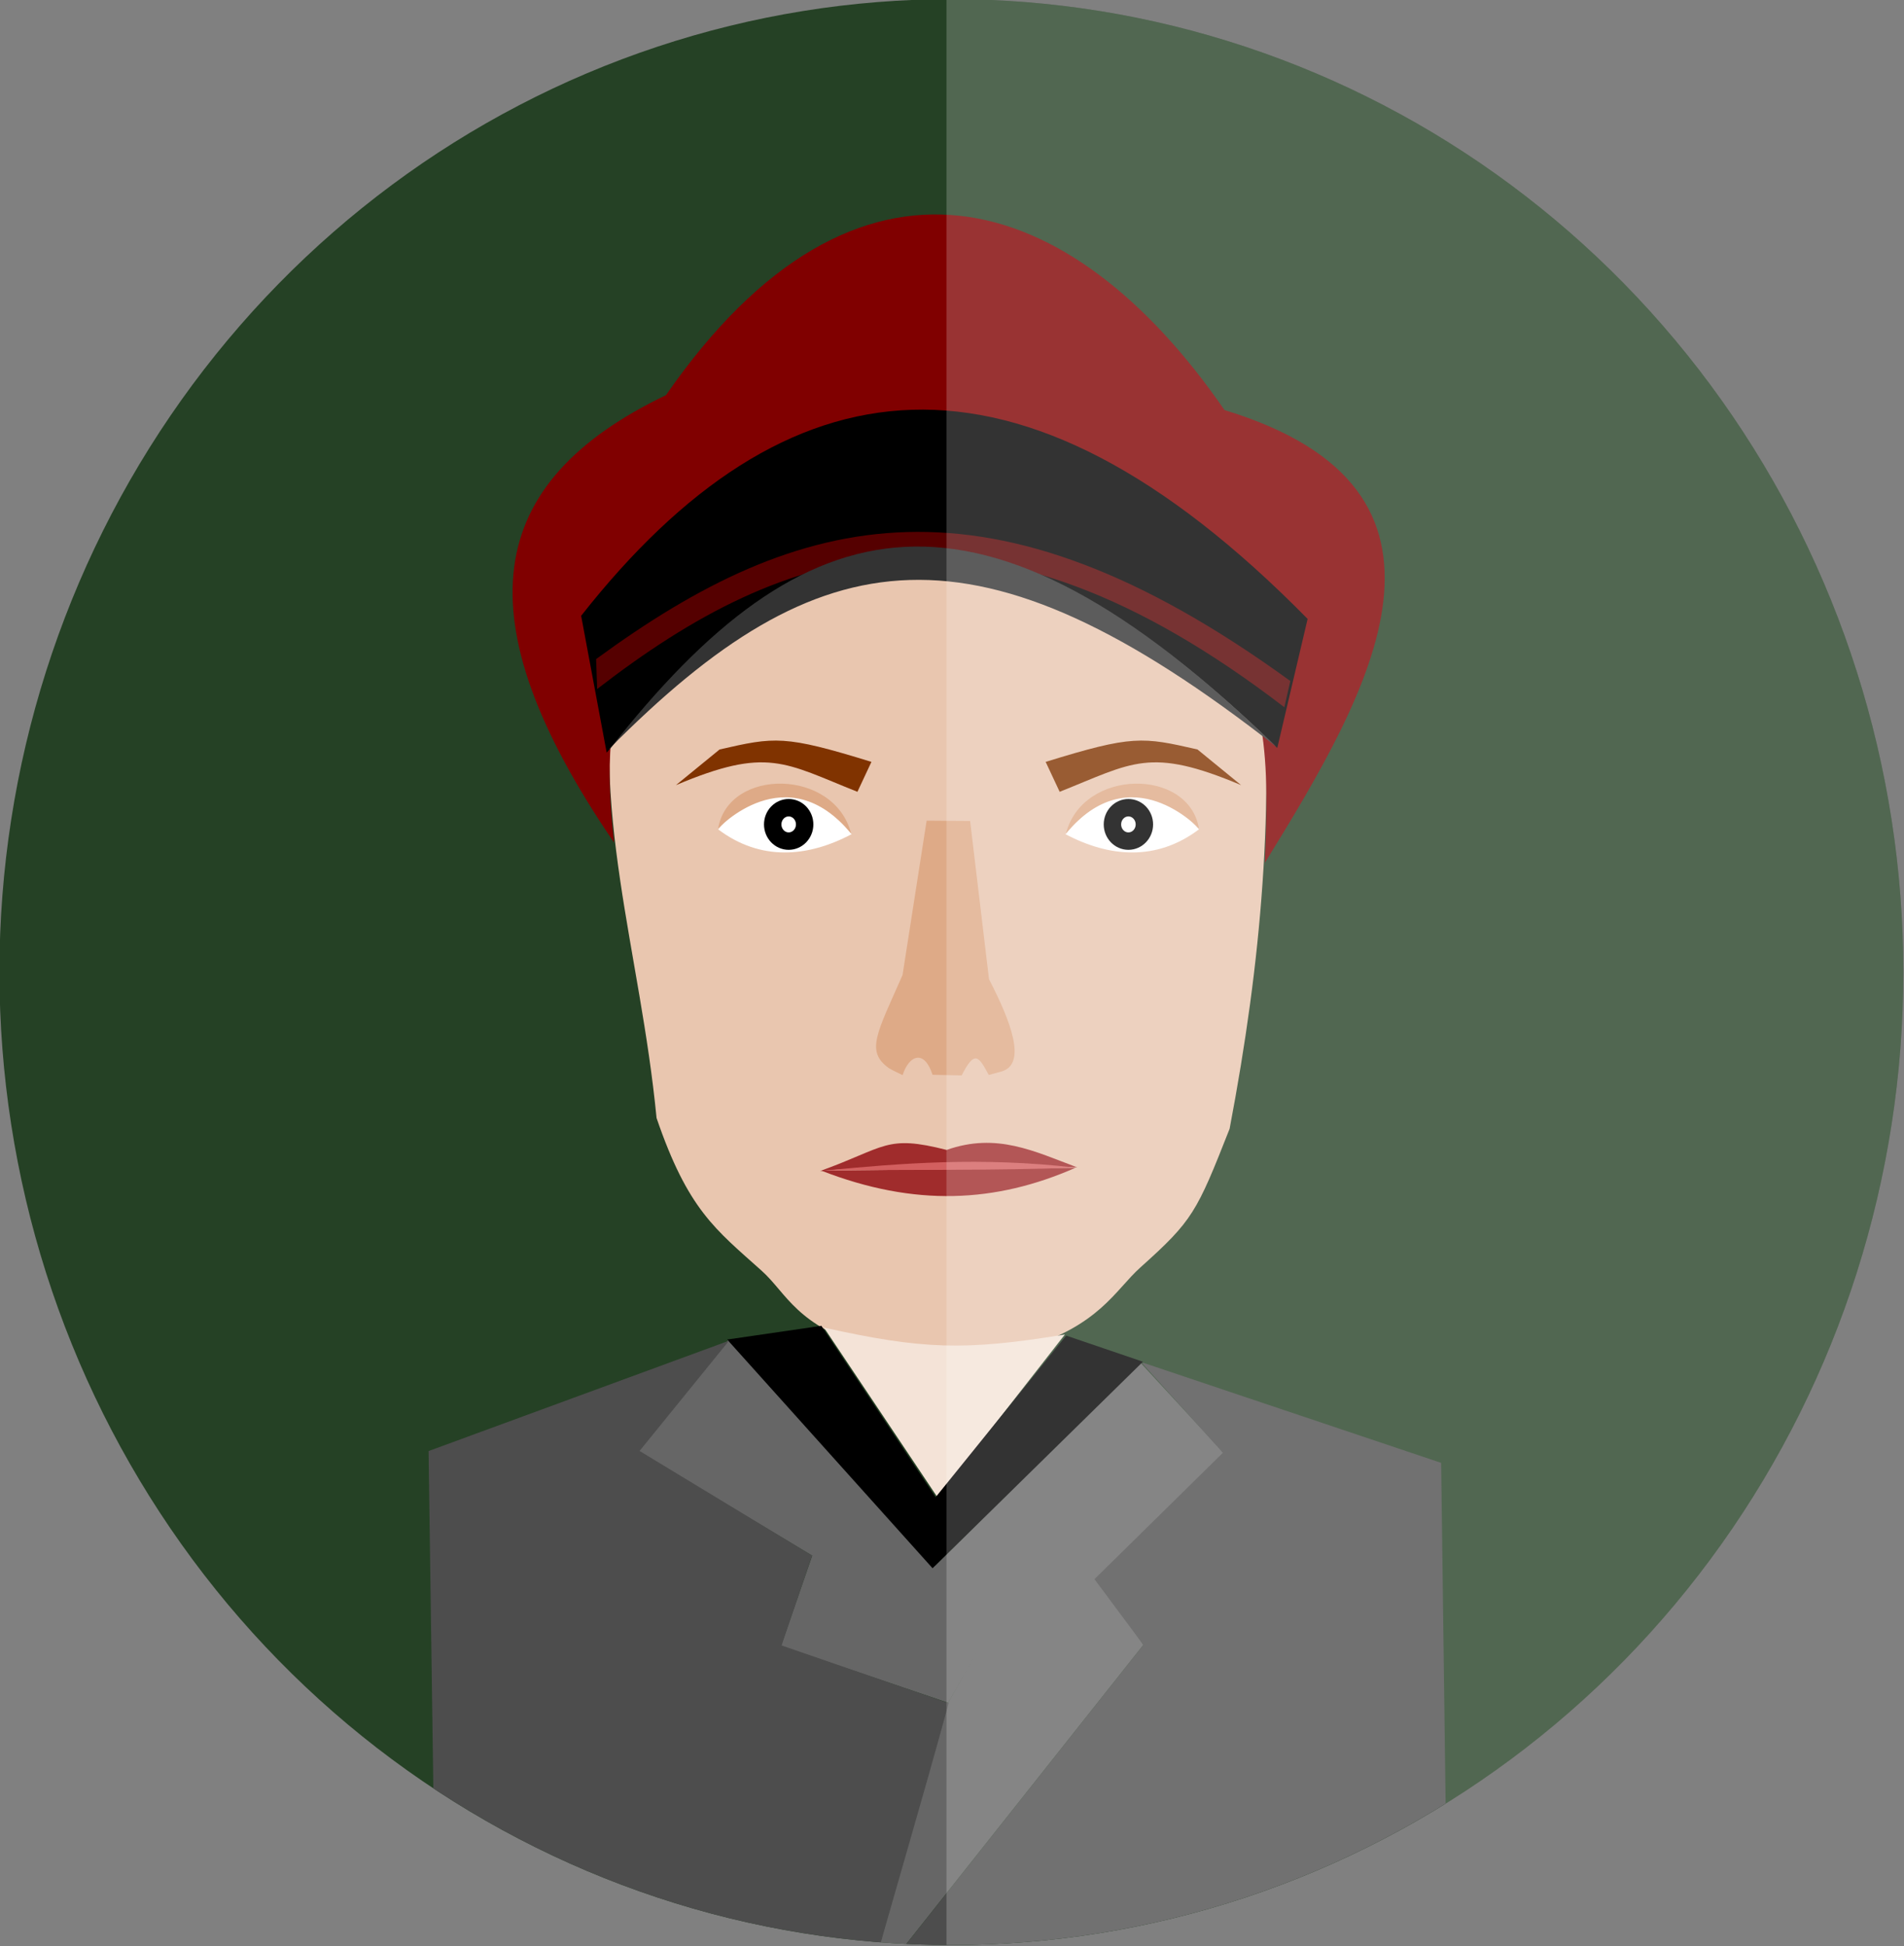 <?xml version="1.0" encoding="UTF-8" standalone="no"?>
<!-- Created with Inkscape (http://www.inkscape.org/) -->

<svg
   xmlns:dc="http://purl.org/dc/elements/1.1/"
   xmlns:cc="http://creativecommons.org/ns#"
   xmlns:rdf="http://www.w3.org/1999/02/22-rdf-syntax-ns#"
   xmlns:svg="http://www.w3.org/2000/svg"
   xmlns="http://www.w3.org/2000/svg"
   xmlns:sodipodi="http://sodipodi.sourceforge.net/DTD/sodipodi-0.dtd"
   xmlns:inkscape="http://www.inkscape.org/namespaces/inkscape"
   width="646.799"
   height="661.037"
   id="svg4156"
   version="1.1"
   inkscape:version="0.48.4 r9939"
   sodipodi:docname="mussolini.svg">
  <rect width="100%" height="100%" fill="#808080" stroke="none"/>
  <defs
     id="defs4158">
    <clipPath
       clipPathUnits="userSpaceOnUse"
       id="clipPath4049">
      <path
         sodipodi:type="arc"
         style="opacity:0.2;fill:#008080;fill-opacity:1;stroke:none"
         id="path4051"
         sodipodi:cx="-448"
         sodipodi:cy="-696.63782"
         sodipodi:rx="318"
         sodipodi:ry="325"
         d="m -130,-696.638 a 318,325 0 1 1 -636,0 318,325 0 1 1 636,0 z"
         transform="matrix(0.917,0,0,0.917,-12.859,5.83)" />
    </clipPath>
    <clipPath
       clipPathUnits="userSpaceOnUse"
       id="clipPath4045">
      <path
         sodipodi:type="arc"
         style="opacity:0.2;fill:#008080;fill-opacity:1;stroke:none"
         id="path4047"
         sodipodi:cx="-448"
         sodipodi:cy="-696.63782"
         sodipodi:rx="318"
         sodipodi:ry="325"
         d="m -130,-696.638 a 318,325 0 1 1 -636,0 318,325 0 1 1 636,0 z"
         transform="matrix(0.917,0,0,0.917,-12.859,5.83)" />
    </clipPath>
    <clipPath
       clipPathUnits="userSpaceOnUse"
       id="clipPath4041">
      <path
         sodipodi:type="arc"
         style="opacity:0.2;fill:#008080;fill-opacity:1;stroke:none"
         id="path4043"
         sodipodi:cx="-448"
         sodipodi:cy="-696.63782"
         sodipodi:rx="318"
         sodipodi:ry="325"
         d="m -130,-696.638 a 318,325 0 1 1 -636,0 318,325 0 1 1 636,0 z"
         transform="matrix(0.917,0,0,0.917,-12.859,5.83)" />
    </clipPath>
    <clipPath
       clipPathUnits="userSpaceOnUse"
       id="clipPath4037">
      <path
         sodipodi:type="arc"
         style="opacity:0.2;fill:#008080;fill-opacity:1;stroke:none"
         id="path4039"
         sodipodi:cx="-448"
         sodipodi:cy="-696.63782"
         sodipodi:rx="318"
         sodipodi:ry="325"
         d="m -130,-696.638 a 318,325 0 1 1 -636,0 318,325 0 1 1 636,0 z"
         transform="matrix(0.917,0,0,0.917,-12.859,5.83)" />
    </clipPath>
    <clipPath
       clipPathUnits="userSpaceOnUse"
       id="clipPath4033">
      <path
         sodipodi:type="arc"
         style="opacity:0.2;fill:#008080;fill-opacity:1;stroke:none"
         id="path4035"
         sodipodi:cx="-448"
         sodipodi:cy="-696.63782"
         sodipodi:rx="318"
         sodipodi:ry="325"
         d="m -130,-696.638 a 318,325 0 1 1 -636,0 318,325 0 1 1 636,0 z"
         transform="matrix(0.917,0,0,0.917,-12.859,5.83)" />
    </clipPath>
    <clipPath
       clipPathUnits="userSpaceOnUse"
       id="clipPath4029">
      <path
         sodipodi:type="arc"
         style="opacity:0.2;fill:#008080;fill-opacity:1;stroke:none"
         id="path4031"
         sodipodi:cx="-448"
         sodipodi:cy="-696.63782"
         sodipodi:rx="318"
         sodipodi:ry="325"
         d="m -130,-696.638 a 318,325 0 1 1 -636,0 318,325 0 1 1 636,0 z"
         transform="matrix(0.917,0,0,0.917,-12.859,5.83)" />
    </clipPath>
    <clipPath
       clipPathUnits="userSpaceOnUse"
       id="clipPath4025">
      <path
         sodipodi:type="arc"
         style="opacity:0.2;fill:#008080;fill-opacity:1;stroke:none"
         id="path4027"
         sodipodi:cx="-448"
         sodipodi:cy="-696.63782"
         sodipodi:rx="318"
         sodipodi:ry="325"
         d="m -130,-696.638 a 318,325 0 1 1 -636,0 318,325 0 1 1 636,0 z"
         transform="matrix(0.917,0,0,0.917,-12.859,5.83)" />
    </clipPath>
    <clipPath
       clipPathUnits="userSpaceOnUse"
       id="clipPath4021">
      <path
         sodipodi:type="arc"
         style="opacity:0.2;fill:#008080;fill-opacity:1;stroke:none"
         id="path4023"
         sodipodi:cx="-448"
         sodipodi:cy="-696.63782"
         sodipodi:rx="318"
         sodipodi:ry="325"
         d="m -130,-696.638 a 318,325 0 1 1 -636,0 318,325 0 1 1 636,0 z"
         transform="matrix(0.917,0,0,0.917,-12.859,5.83)" />
    </clipPath>
    <clipPath
       clipPathUnits="userSpaceOnUse"
       id="clipPath4017">
      <path
         sodipodi:type="arc"
         style="opacity:0.2;fill:#008080;fill-opacity:1;stroke:none"
         id="path4019"
         sodipodi:cx="-448"
         sodipodi:cy="-696.63782"
         sodipodi:rx="318"
         sodipodi:ry="325"
         d="m -130,-696.638 a 318,325 0 1 1 -636,0 318,325 0 1 1 636,0 z"
         transform="matrix(-0.917,0,0,0.917,-830.104,5.83)" />
    </clipPath>
    <clipPath
       clipPathUnits="userSpaceOnUse"
       id="clipPath4013">
      <path
         sodipodi:type="arc"
         style="opacity:0.2;fill:#008080;fill-opacity:1;stroke:none"
         id="path4015"
         sodipodi:cx="-448"
         sodipodi:cy="-696.63782"
         sodipodi:rx="318"
         sodipodi:ry="325"
         d="m -130,-696.638 a 318,325 0 1 1 -636,0 318,325 0 1 1 636,0 z"
         transform="matrix(0.917,0,0,0.917,-12.859,5.83)" />
    </clipPath>
    <clipPath
       clipPathUnits="userSpaceOnUse"
       id="clipPath4009">
      <path
         sodipodi:type="arc"
         style="opacity:0.2;fill:#008080;fill-opacity:1;stroke:none"
         id="path4011"
         sodipodi:cx="-448"
         sodipodi:cy="-696.63782"
         sodipodi:rx="318"
         sodipodi:ry="325"
         d="m -130,-696.638 a 318,325 0 1 1 -636,0 318,325 0 1 1 636,0 z"
         transform="matrix(0.893,0.013,-0.014,0.998,-27.534,62.819)" />
    </clipPath>
    <clipPath
       clipPathUnits="userSpaceOnUse"
       id="clipPath4005">
      <path
         sodipodi:type="arc"
         style="opacity:0.2;fill:#008080;fill-opacity:1;stroke:none"
         id="path4007"
         sodipodi:cx="-448"
         sodipodi:cy="-696.63782"
         sodipodi:rx="318"
         sodipodi:ry="325"
         d="m -130,-696.638 a 318,325 0 1 1 -636,0 318,325 0 1 1 636,0 z"
         transform="matrix(0.917,0,0,0.917,-12.859,5.83)" />
    </clipPath>
    <clipPath
       clipPathUnits="userSpaceOnUse"
       id="clipPath4001">
      <path
         sodipodi:type="arc"
         style="opacity:0.2;fill:#008080;fill-opacity:1;stroke:none"
         id="path4003"
         sodipodi:cx="-448"
         sodipodi:cy="-696.63782"
         sodipodi:rx="318"
         sodipodi:ry="325"
         d="m -130,-696.638 a 318,325 0 1 1 -636,0 318,325 0 1 1 636,0 z"
         transform="matrix(0.917,0,0,0.917,-12.859,5.83)" />
    </clipPath>
    <clipPath
       clipPathUnits="userSpaceOnUse"
       id="clipPath3997">
      <path
         sodipodi:type="arc"
         style="opacity:0.2;fill:#008080;fill-opacity:1;stroke:none"
         id="path3999"
         sodipodi:cx="-448"
         sodipodi:cy="-696.63782"
         sodipodi:rx="318"
         sodipodi:ry="325"
         d="m -130,-696.638 a 318,325 0 1 1 -636,0 318,325 0 1 1 636,0 z"
         transform="matrix(0.917,0,0,0.917,-12.859,5.83)" />
    </clipPath>
    <clipPath
       clipPathUnits="userSpaceOnUse"
       id="clipPath3993">
      <path
         sodipodi:type="arc"
         style="opacity:0.2;fill:#008080;fill-opacity:1;stroke:none"
         id="path3995"
         sodipodi:cx="-448"
         sodipodi:cy="-696.63782"
         sodipodi:rx="318"
         sodipodi:ry="325"
         d="m -130,-696.638 a 318,325 0 1 1 -636,0 318,325 0 1 1 636,0 z"
         transform="matrix(0.917,0,0,0.917,-12.859,5.83)" />
    </clipPath>
    <clipPath
       clipPathUnits="userSpaceOnUse"
       id="clipPath3989">
      <path
         sodipodi:type="arc"
         style="opacity:0.2;fill:#008080;fill-opacity:1;stroke:none"
         id="path3991"
         sodipodi:cx="-448"
         sodipodi:cy="-696.63782"
         sodipodi:rx="318"
         sodipodi:ry="325"
         d="m -130,-696.638 a 318,325 0 1 1 -636,0 318,325 0 1 1 636,0 z"
         transform="matrix(0.917,0,0,0.917,-12.859,5.83)" />
    </clipPath>
    <clipPath
       clipPathUnits="userSpaceOnUse"
       id="clipPath3985">
      <path
         sodipodi:type="arc"
         style="opacity:0.2;fill:#008080;fill-opacity:1;stroke:none"
         id="path3987"
         sodipodi:cx="-448"
         sodipodi:cy="-696.63782"
         sodipodi:rx="318"
         sodipodi:ry="325"
         d="m -130,-696.638 a 318,325 0 1 1 -636,0 318,325 0 1 1 636,0 z"
         transform="matrix(0.917,0,0,0.917,-12.859,5.83)" />
    </clipPath>
  </defs>
  <sodipodi:namedview
     id="base"
     pagecolor="#ffffff"
     bordercolor="#666666"
     borderopacity="1.0"
     inkscape:pageopacity="0.0"
     inkscape:pageshadow="2"
     inkscape:zoom="0.49497475"
     inkscape:cx="323.10621"
     inkscape:cy="306.82695"
     inkscape:document-units="px"
     inkscape:current-layer="layer1"
     showgrid="false"
     inkscape:window-width="1301"
     inkscape:window-height="744"
     inkscape:window-x="65"
     inkscape:window-y="24"
     inkscape:window-maximized="1"
     fit-margin-top="0"
     fit-margin-left="0"
     fit-margin-right="0"
     fit-margin-bottom="0" />
  <g
     inkscape:label="Layer 1"
     inkscape:groupmode="layer"
     id="layer1"
     transform="translate(-31.6,-177.316)">
    <g
       id="g4354"
       transform="matrix(0.611,0,0,0.611,125.796,182.449)"
       inkscape:export-filename="/Users/Touchkim/Downloads/musollini.png"
       inkscape:export-xdpi="150"
       inkscape:export-ydpi="150">
      <g
         transform="matrix(1.815,0,0,1.815,1143.757,1680.902)"
         id="g4053">
        <rect
           style="fill:#254125;fill-opacity:1;stroke:none"
           id="rect3211"
           width="1392"
           height="840"
           x="-1040"
           y="-1059.638"
           clip-path="url(#clipPath4049)" />
        <path
           style="fill:#e9c6af;stroke:none"
           d="m -525.945,-734.415 c -8.778,52.218 6.9,94.165 11.957,146.127 9.62,28.093 17.958,34.03 32.193,46.786 7.75,6.945 10.5,16.89 33.75,23.834 l 46.499,0 c 23.25,-6.945 28,-17.89 35.75,-24.834 16.06,-14.392 17.25,-16.834 27.349,-42.488 9.859,-51.915 13.734,-98.182 9.751,-150.127 -62.85,-72.926 -142.802,-60.141 -197.248,0.702 z"
           id="path3853"
           inkscape:connector-curvature="0"
           sodipodi:nodetypes="ccsccsccc"
           clip-path="url(#clipPath4045)" />
        <path
           style="fill:#800000;stroke:none"
           d="m -526.995,-672.638 c -47.134,-69.012 -39.78,-110.373 15.884,-137.063 58.505,-84.463 124.095,-63.621 171.095,4.562 80.336,24.465 45.323,85.316 12.364,138.678 1.208,-29.261 1.705,-56.113 -18.055,-77.485 -16.808,-18.179 -44.253,-35.784 -88.361,-41.016 -8.378,3.15 -13.433,2.521 -21.826,4.942 -16.541,4.772 -35.953,12.74 -48.651,24.255 -15.188,13.774 -28.088,36.36 -22.449,83.127 z"
           id="path3121"
           inkscape:connector-curvature="0"
           sodipodi:nodetypes="ccccscssc"
           clip-path="url(#clipPath4041)" />
        <path
           style="fill:#000000;fill-opacity:1;stroke:none"
           d="m -537.09,-742.122 c 62.368,-79.241 133.794,-89.357 222.539,0.957 l -9.303,39.549 c -103.296,-100.458 -153.792,-59.779 -205.415,1.414 z"
           id="rect3125"
           inkscape:connector-curvature="0"
           sodipodi:nodetypes="ccccc"
           clip-path="url(#clipPath4037)" />
        <path
           sodipodi:nodetypes="ccccc"
           inkscape:connector-curvature="0"
           id="path3128"
           d="m -532.505,-728.859 c 62.507,-45.783 120.458,-60.228 212.653,6.712 l -1.826,8.044 c -91.838,-70.487 -152.695,-50.314 -210.506,-5.586 z"
           style="fill:#550000;fill-opacity:1;stroke:none"
           clip-path="url(#clipPath4033)" />
        <path
           style="fill:#333333;fill-opacity:1;stroke:none"
           d="m -528.375,-701.269 c 59.819,-76.29 113.503,-88.809 204.502,-0.481 l -0.047,-0.073 c -92.044,-72.134 -139.962,-64.709 -204.509,0.382 z"
           id="path3130"
           inkscape:connector-curvature="0"
           sodipodi:nodetypes="ccccc"
           clip-path="url(#clipPath4029)" />
        <path
           style="fill:#deaa87;stroke:none"
           d="m -431.258,-679.367 13.323,0.094 5.785,48.453 c 6.616,12.829 11.845,26.133 3.669,28.332 l -3.753,1.01 c -3.112,-5.835 -4.321,-7.63 -8.289,0.137 l -8.928,-0.189 c -2.455,-7.759 -7.16,-6.143 -9.165,0.108 0,0 -3.593,-1.712 -4.165,-2.118 -7.252,-5.151 -3.75,-10.61 4.139,-28.528 z"
           id="path3132"
           inkscape:connector-curvature="0"
           sodipodi:nodetypes="cccsccccscc"
           clip-path="url(#clipPath4025)" />
        <g
           id="g3136"
           clip-path="url(#clipPath4021)">
          <path
             sodipodi:nodetypes="ccccc"
             inkscape:connector-curvature="0"
             id="path3863"
             d="m -448.166,-697.372 -4.291,9.163 c -22.412,-8.914 -27.531,-13.883 -55.591,-2.041 l 13.37,-10.926 c 16.881,-3.858 19.827,-4.452 46.512,3.804 z"
             style="fill:#803300;stroke:none" />
          <path
             style="fill:#ffffff;stroke:none"
             d="m -454.242,-675.23 c -12.961,-16.23 -29.537,-14.816 -40.867,-1.468 12.925,9.753 27.381,8.607 40.867,1.468 z"
             id="path3882"
             inkscape:connector-curvature="0"
             sodipodi:nodetypes="ccc" />
          <path
             transform="matrix(1.779,0,0,1.779,26.383,141.923)"
             d="m -278.25,-461.013 c 0,1.588 -1.231,2.875 -2.75,2.875 -1.519,0 -2.75,-1.287 -2.75,-2.875 0,-1.588 1.231,-2.875 2.75,-2.875 1.519,0 2.75,1.287 2.75,2.875 z"
             sodipodi:ry="2.875"
             sodipodi:rx="2.75"
             sodipodi:cy="-461.01282"
             sodipodi:cx="-281"
             id="path3102"
             style="fill:none;stroke:#000000;stroke-width:3;stroke-miterlimit:4;stroke-opacity:1;stroke-dasharray:none"
             sodipodi:type="arc" />
          <path
             sodipodi:nodetypes="ccc"
             inkscape:connector-curvature="0"
             id="path3134"
             d="m -495.121,-676.971 c 3.113,-18.65 35.593,-18.494 40.741,1.559 -19.897,-24.042 -40.741,-1.559 -40.741,-1.559 z"
             style="fill:#deaa87;stroke:none" />
        </g>
        <g
           id="g3142"
           transform="matrix(-1,0,0,1,-842.964,0)"
           clip-path="url(#clipPath4017)">
          <path
             style="fill:#803300;stroke:none"
             d="m -448.166,-697.372 -4.291,9.163 c -22.412,-8.914 -27.531,-13.883 -55.591,-2.041 l 13.37,-10.926 c 16.881,-3.858 19.827,-4.452 46.512,3.804 z"
             id="path3144"
             inkscape:connector-curvature="0"
             sodipodi:nodetypes="ccccc" />
          <path
             sodipodi:nodetypes="ccc"
             inkscape:connector-curvature="0"
             id="path3146"
             d="m -454.242,-675.23 c -12.961,-16.23 -29.537,-14.816 -40.867,-1.468 12.925,9.753 27.381,8.607 40.867,1.468 z"
             style="fill:#ffffff;stroke:none" />
          <path
             sodipodi:type="arc"
             style="fill:none;stroke:#000000;stroke-width:3;stroke-miterlimit:4;stroke-opacity:1;stroke-dasharray:none"
             id="path3148"
             sodipodi:cx="-281"
             sodipodi:cy="-461.01282"
             sodipodi:rx="2.75"
             sodipodi:ry="2.875"
             d="m -278.25,-461.013 c 0,1.588 -1.231,2.875 -2.75,2.875 -1.519,0 -2.75,-1.287 -2.75,-2.875 0,-1.588 1.231,-2.875 2.75,-2.875 1.519,0 2.75,1.287 2.75,2.875 z"
             transform="matrix(1.779,0,0,1.779,26.383,141.923)" />
          <path
             style="fill:#deaa87;stroke:none"
             d="m -495.121,-676.971 c 3.113,-18.65 35.593,-18.494 40.741,1.559 -19.897,-24.042 -40.741,-1.559 -40.741,-1.559 z"
             id="path3150"
             inkscape:connector-curvature="0"
             sodipodi:nodetypes="ccc" />
        </g>
        <path
           sodipodi:nodetypes="ccc"
           inkscape:connector-curvature="0"
           id="path3156"
           d="m -456.518,-568.888 c 27.718,12.539 52.798,9.869 75.01,-1 z"
           style="fill:none;stroke:none"
           clip-path="url(#clipPath4013)" />
        <g
           id="g3160"
           transform="matrix(1.026,-0.013,0.015,0.918,14.478,-52.207)"
           clip-path="url(#clipPath4009)">
          <path
             sodipodi:nodetypes="ccc"
             inkscape:connector-curvature="0"
             id="path3152"
             d="m -457.518,-572.888 c 27.718,12.539 51.923,11.494 75.885,0.125 z"
             style="fill:#a02c2c;stroke:none" />
          <path
             sodipodi:nodetypes="cccc"
             inkscape:connector-curvature="0"
             id="path3154"
             d="m -457.871,-572.763 c 19.774,-7.623 19.724,-11.949 37.871,-6.5 15.082,-5.711 26.249,0.891 38.907,6.375 -27.846,-1.418 -54.308,-1.648 -76.778,0.125 z"
             style="fill:#a02c2c;stroke:none" />
          <path
             style="fill:#d35f5f;stroke:none"
             d="m -456.643,-572.888 c 25.781,-0.094 51.181,0.789 74.948,0.062 -28.17,-4.014 -51.809,-2.22 -74.948,-0.062 z"
             id="path3158"
             inkscape:connector-curvature="0"
             sodipodi:nodetypes="ccc" />
        </g>
        <path
           style="fill:#666666;fill-opacity:1;stroke:none"
           d="m -492.061,-520.254 -27.663,33.952 53.416,32.062 -9.575,27.688 51.235,17.375 13.319,-23.205 z"
           id="path3165"
           inkscape:connector-curvature="0"
           sodipodi:nodetypes="ccccccc"
           clip-path="url(#clipPath4005)" />
        <path
           style="fill:#666666;stroke:none"
           d="m -365.679,-513.268 -63.219,62.346 17.157,18.688 -12.896,23 -25.421,89.8 85.19,-107.472 -13.789,-20.506 38.361,-38.361 z"
           id="path3167"
           inkscape:connector-curvature="0"
           sodipodi:nodetypes="ccccccccc"
           clip-path="url(#clipPath4001)" />
        <path
           style="fill:#f4e3d7;stroke:none"
           d="m -462.719,-524.089 c 30.211,6.679 42.993,7.162 73.811,2.115 l -39.244,50.249 0.707,0.354 z"
           id="rect3169"
           inkscape:connector-curvature="0"
           sodipodi:nodetypes="ccccc"
           clip-path="url(#clipPath3997)" />
        <path
           style="fill:#000000;stroke:none"
           d="m -463.5,-524.638 -28.854,4.207 62.911,70.05 64.442,-63.257 -23.5,-8 -40,49.5 z"
           id="path3172"
           inkscape:connector-curvature="0"
           sodipodi:nodetypes="ccccccc"
           clip-path="url(#clipPath3993)" />
        <path
           style="fill:#4d4d4d;stroke:none"
           d="m -491.793,-520.067 -92.035,33.794 2.586,182.404 309.926,-1.586 -2.328,-177.206 -91.15,-30.62 -0.492,0.075 24.789,27.464 -39.341,38.709 14.971,20.127 -85.024,107.303 c 8.47,-30.114 16.922,-58.5 25.39,-89.449 l -51.205,-17.678 9.369,-27.536 -52.856,-32.037 z"
           id="path3174"
           inkscape:connector-curvature="0"
           sodipodi:nodetypes="cccccccccccccccc"
           clip-path="url(#clipPath3989)" />
        <rect
           style="opacity:0.2;fill:#ffffff;fill-opacity:1;stroke:none"
           id="rect3981"
           width="468"
           height="832"
           x="-425.184"
           y="-1054.456"
           clip-path="url(#clipPath3985)" />
      </g>
    </g>
  </g>
</svg>
